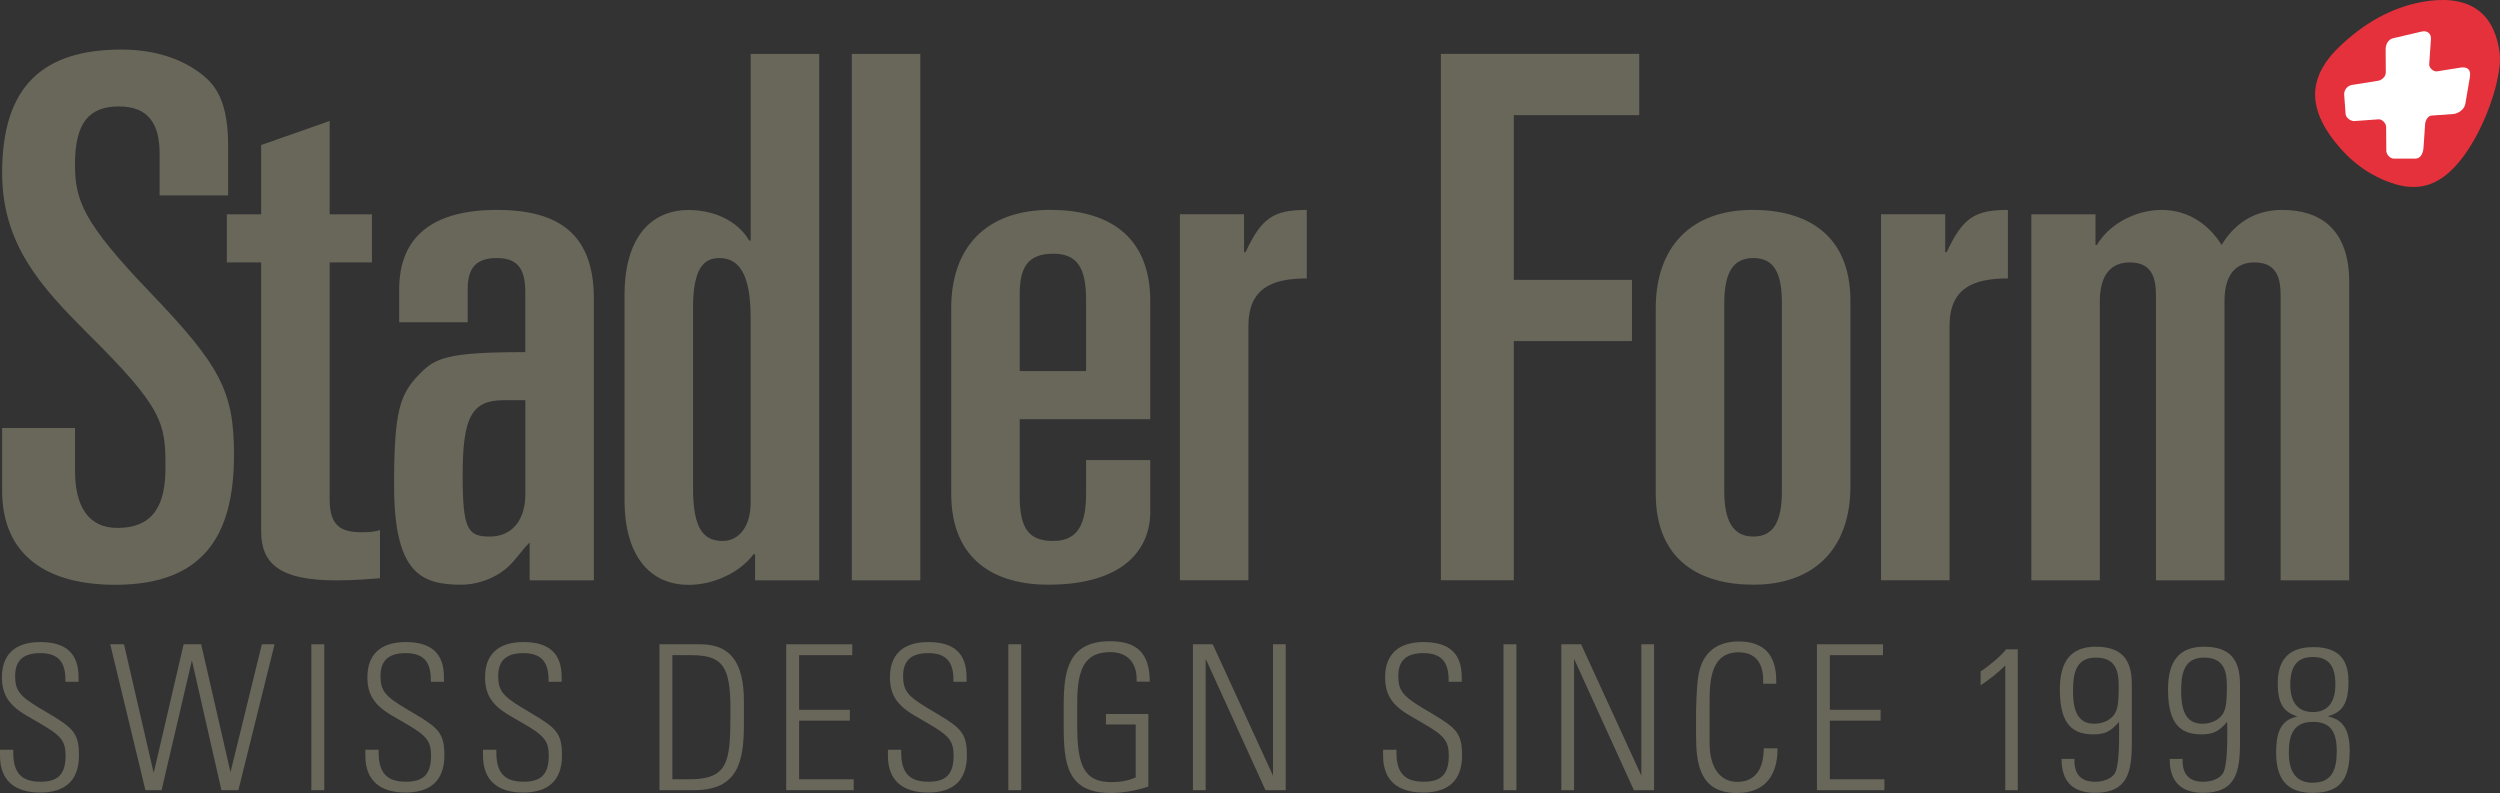 <?xml version="1.0" encoding="UTF-8"?>
<svg id="_Слой_2" data-name="Слой 2" xmlns="http://www.w3.org/2000/svg" viewBox="0 0 528.65 167.69">
  <rect x="0" y="0" width="528.65" height="167.69" fill="#333333" stroke="none"/>
  <defs>
    <style>
      .cls-1 {
        fill: #e5313b;
      }

      .cls-1, .cls-2 {
        fill-rule: evenodd;
      }

      .cls-1, .cls-2, .cls-3 {
        stroke-width: 0px;
      }

      .cls-2 {
        fill: #fff;
      }

      .cls-3 {
        fill: #69665a;
      }
    </style>
  </defs>
  <g id="Layer_2" data-name="Layer 2">
    <g>
      <path class="cls-3" d="m496.87,158.85c0-4.62-1.45-6.71-4.7-7.39,3.12-.77,4.44-2.69,4.44-7.35,0-4.96-2.35-7.27-7.44-7.27s-7.52,2.57-7.52,7.65c0,4.24,1.19,6.08,4.18,7.02-3.12.64-4.52,2.69-4.52,7.61,0,5.55,2.22,8.54,7.74,8.54s7.81-2.6,7.81-8.8Zm-12.57-14.06c0-3.59,1.24-5.86,4.75-5.86s4.79,2.06,4.79,5.82-1.63,5.82-4.75,5.82-4.79-2.02-4.79-5.78Zm4.75,20.73c-3.29,0-5.05-2.05-5.05-6.32,0-3.86.99-6.55,5.13-6.55,3.51,0,5,1.88,5,6.15,0,3.72-.85,6.71-5.09,6.71Z"/>
      <path class="cls-3" d="m443.19,136.75c-5,0-7.61,2.78-7.61,8.97s1.75,9.57,6.97,9.57c2.57,0,3.72-.55,5.52-2.64.04.81.04,1.2.04,2.69,0,4.79-.34,7.1-.86,8.09-.47.9-1.96,1.88-4.19,1.88-3.08,0-4.4-1.63-4.4-4.49v-.34h-2.73c0,4.83,2.43,7.17,7.09,7.17,6.88,0,7.78-4.35,7.78-10.64v-12.31c0-5.47-2.35-7.94-7.61-7.94Zm2.74,15.43c-.85.56-1.97.86-3.04.86-3.12,0-4.53-2.1-4.53-6.92,0-3.38.43-7.06,4.79-7.06,4.06,0,4.87,2.53,4.87,5.99,0,4.36-.25,5.9-2.09,7.14Z"/>
      <path class="cls-3" d="m418.82,141.97v2.94c1.88-1.24,3.64-2.61,5.22-4.19v26.37h2.64v-29.78h-2.47c-1.15,1.49-3.76,3.63-5.39,4.66Z"/>
      <path class="cls-3" d="m367.41,165.34c-3.76,0-5.9-3.11-5.9-8.2v-8.81c0-5,.51-10.39,6.15-10.39,3.42,0,5.18,2.1,5.18,5.91v.73h2.77v-.56c0-5.69-2.73-8.38-7.95-8.38-5.55,0-7.91,3.33-8.54,7.35-.39,2.52-.47,6.92-.47,8v4.48c0,5.94.73,12.22,8.63,12.22,6.67,0,8.59-4.62,8.59-9.27v-.18h-2.91c0,4.4-1.84,7.09-5.56,7.09Z"/>
      <polygon class="cls-3" points="347.08 164.02 334.34 136.24 330.16 136.24 330.16 167.09 332.85 167.09 332.85 139.31 345.5 167.09 349.77 167.09 349.77 136.24 347.08 136.24 347.08 164.02"/>
      <path class="cls-3" d="m302.95,150.98l-2.14-1.28c-4.15-2.49-5.13-3.68-5.13-6.76s1.54-4.83,5.3-4.83,5.35,1.79,5.35,5.69v.38h2.77v-.98c0-5.09-2.73-7.43-8.08-7.43s-8.12,2.64-8.12,7.43c0,3.64,1.41,5.9,5.21,8.12l3.17,1.84c4.19,2.44,5.08,3.59,5.08,6.67,0,4.15-1.87,5.47-5.3,5.47-3.98,0-5.77-1.79-5.77-6.2v-.56h-2.82v1.28c0,5.26,3.16,7.77,8.5,7.77s8.2-2.6,8.2-7.85c0-4.63-1.19-5.77-6.24-8.77Z"/>
      <polygon class="cls-3" points="269.19 164.02 256.45 136.24 252.26 136.24 252.26 167.09 254.95 167.09 254.95 139.31 267.6 167.09 271.88 167.09 271.88 136.24 269.19 136.24 269.19 164.02"/>
      <polygon class="cls-3" points="168.98 152.39 179.71 152.39 179.71 150.09 168.98 150.09 168.98 138.54 180.22 138.54 180.22 136.24 166.25 136.24 166.25 167.09 180.52 167.09 180.52 164.79 168.98 164.79 168.98 152.39"/>
      <path class="cls-3" d="m148.04,136.24h-8.59v30.85h7.3c9.45,0,10.56-6.19,10.56-14.14v-4.62c0-8.51-3.03-12.09-9.27-12.09Zm6.41,15.29c0,9.79-.64,13.26-8.76,13.26h-3.51v-26.25h3.94c6.71,0,8.34,2.35,8.34,11.46v1.54Z"/>
      <path class="cls-3" d="m87.73,150.98l-2.14-1.28c-4.15-2.49-5.13-3.68-5.13-6.76s1.54-4.83,5.3-4.83,5.35,1.79,5.35,5.69v.38h2.77v-.98c0-5.09-2.73-7.43-8.07-7.43s-8.12,2.64-8.12,7.43c0,3.64,1.41,5.9,5.21,8.12l3.16,1.84c4.19,2.44,5.09,3.59,5.09,6.67,0,4.15-1.88,5.47-5.3,5.47-3.98,0-5.78-1.79-5.78-6.2v-.56h-2.81v1.28c0,5.26,3.16,7.77,8.5,7.77s8.21-2.6,8.21-7.85c0-4.63-1.2-5.77-6.24-8.77Z"/>
      <rect class="cls-3" x="65.84" y="136.24" width="2.73" height="30.85"/>
      <path class="cls-3" d="m10.47,150.98l-2.14-1.28c-4.15-2.49-5.13-3.68-5.13-6.76s1.54-4.83,5.3-4.83,5.34,1.79,5.34,5.69v.38h2.77v-.98c0-5.09-2.73-7.43-8.08-7.43s-8.12,2.64-8.12,7.43c0,3.64,1.41,5.9,5.21,8.12l3.16,1.84c4.19,2.44,5.09,3.59,5.09,6.67,0,4.15-1.88,5.47-5.3,5.47-3.98,0-5.77-1.79-5.77-6.2v-.56H0v1.28c0,5.26,3.16,7.77,8.5,7.77s8.2-2.6,8.2-7.85c0-4.63-1.19-5.77-6.24-8.77Z"/>
      <polygon class="cls-3" points="48.74 163.29 42.54 136.24 38.83 136.24 32.5 163.46 26.22 136.24 23.31 136.24 30.75 167.09 34.17 167.09 40.58 139.65 46.82 167.09 50.41 167.09 58.06 136.24 55.37 136.24 48.74 163.29"/>
      <path class="cls-3" d="m112.62,150.98l-2.14-1.28c-4.15-2.49-5.13-3.68-5.13-6.76s1.54-4.83,5.3-4.83,5.35,1.79,5.35,5.69v.38h2.77v-.98c0-5.09-2.72-7.43-8.08-7.43s-8.12,2.64-8.12,7.43c0,3.64,1.41,5.9,5.21,8.12l3.17,1.84c4.19,2.44,5.09,3.59,5.09,6.67,0,4.15-1.88,5.47-5.3,5.47-3.98,0-5.78-1.79-5.78-6.2v-.56h-2.82v1.28c0,5.26,3.16,7.77,8.5,7.77s8.2-2.6,8.2-7.85c0-4.63-1.19-5.77-6.24-8.77Z"/>
      <path class="cls-3" d="m198.24,150.98l-2.14-1.28c-4.15-2.49-5.13-3.68-5.13-6.76s1.54-4.83,5.3-4.83,5.35,1.79,5.35,5.69v.38h2.77v-.98c0-5.09-2.73-7.43-8.08-7.43s-8.12,2.64-8.12,7.43c0,3.64,1.41,5.9,5.21,8.12l3.16,1.84c4.19,2.44,5.09,3.59,5.09,6.67,0,4.15-1.89,5.47-5.31,5.47-3.98,0-5.77-1.79-5.77-6.2v-.56h-2.81v1.28c0,5.26,3.16,7.77,8.5,7.77s8.2-2.6,8.2-7.85c0-4.63-1.19-5.77-6.24-8.77Z"/>
      <rect class="cls-3" x="213.22" y="136.24" width="2.73" height="30.85"/>
      <path class="cls-3" d="m243.13,144.14c0-5.99-2.73-8.55-8.37-8.55-8.85,0-9.83,6.2-9.83,13.59v4.53c0,8.03.85,13.98,10,13.98,2.56,0,5.52-.56,7.9-1.36v-15.35h-8.97v2.22h6.29v11.2c-1.59.69-3.25.99-5.13.99-6.12,0-7.23-4.07-7.23-12.15v-4.7c0-7.52,1.84-10.64,7.01-10.64,3.55,0,5.56,2.18,5.56,5.77v.47h2.77Z"/>
      <rect class="cls-3" x="317.93" y="136.24" width="2.73" height="30.85"/>
      <polygon class="cls-3" points="386.94 152.39 397.67 152.39 397.67 150.09 386.94 150.09 386.94 138.54 398.18 138.54 398.18 136.24 384.21 136.24 384.21 167.09 398.48 167.09 398.48 164.79 386.94 164.79 386.94 152.39"/>
      <path class="cls-3" d="m466.06,136.75c-5,0-7.61,2.78-7.61,8.97s1.75,9.57,6.97,9.57c2.57,0,3.72-.55,5.52-2.64.04.81.04,1.2.04,2.69,0,4.79-.34,7.1-.86,8.09-.47.9-1.96,1.88-4.19,1.88-3.08,0-4.4-1.63-4.4-4.49v-.34h-2.73c0,4.83,2.43,7.17,7.09,7.17,6.88,0,7.78-4.35,7.78-10.64v-12.31c0-5.47-2.34-7.94-7.61-7.94Zm2.74,15.43c-.85.56-1.97.86-3.04.86-3.12,0-4.53-2.1-4.53-6.92,0-3.38.43-7.06,4.79-7.06,4.06,0,4.87,2.53,4.87,5.99,0,4.36-.25,5.9-2.09,7.14Z"/>
    </g>
    <path class="cls-3" d="m33.75,41.32h14.49v-10.48c0-7.87-1.85-11.72-4.47-14.19-3.7-3.39-9.71-6.17-18.04-6.17C8.93,10.48.45,18.34.45,36.54c0,15.11,8.17,24.05,18.04,33.92,16.04,15.88,16.5,18.97,16.5,28.37,0,7.25-2.01,12.8-10.18,12.8-6.17,0-8.94-4.63-8.94-12.03v-9.1H.45v13.27c0,13.87,9.71,19.89,23.9,19.89,18.35,0,25.13-10.02,25.13-27.45,0-13.42-2.78-18.81-17.89-34.54-14.18-14.8-15.73-19.43-15.73-26.98,0-8.63,2.93-12.18,9.25-12.18s8.64,3.7,8.64,10.02v8.79Zm37.19,81.41c4.01,0,7.71-.31,9.41-.46v-10.18c-.92.3-2,.46-3.7.46-4.32,0-6.94-1.08-6.94-6.94v-50.12h8.94v-10.17h-8.94v-19.74l-14.49,5.09v14.65h-7.25v10.17h7.25v56.89c0,6.94,4.16,10.34,15.73,10.34m40.14-18.2c0,5.24-2.62,8.94-7.56,8.94-4.63,0-5.7-1.54-5.7-12.95,0-12.18,1.85-15.88,8.64-15.88h4.62v19.89Zm.92,18.2h13.57v-59.52c0-13.57-7.25-18.81-20.51-18.81s-20.66,5.4-20.66,16.81v6.94h14.49v-7.09c0-4.78,2.16-6.48,6.17-6.48,4.93,0,6.01,2.93,6.01,7.4v12.49c-16.65,0-19.12,1.23-22.51,4.78-4.01,4.16-5.24,7.71-5.24,23.28,0,18.5,5.55,21.12,14.18,21.12,3.7,0,7.71-1.54,10.33-4.16,1.54-1.54,2.47-3.08,4.16-4.78v8.02Zm46.72-16.5c0,5.71-2.93,8.17-5.86,8.17-3.85,0-6.32-2.16-6.32-11.1v-38.24c0-8.33,2.31-10.48,5.55-10.48,4.01,0,6.63,3.08,6.63,12.64v39.01Zm.93,16.5h13.57V11.41h-14.49v39.47h-.31c-1.23-2.16-3.24-3.85-5.55-4.93-2.31-1.08-4.94-1.54-7.25-1.54-8.48,0-13.57,6.48-13.57,17.89v43.48c0,11.41,5.09,17.89,13.57,17.89,2.62,0,5.24-.62,7.56-1.7,2.47-1.08,4.63-2.78,6.17-4.78h.31v5.55Zm20.46,0h14.49V11.41h-14.49v111.32Zm35.51-44.25v-16.34c0-5.55,1.7-8.48,7.09-8.48,4.93,0,6.94,2.78,6.94,9.71v15.11h-14.03Zm27.6,29.76v-10.95h-13.57v7.09c0,6.17-1.54,10.02-6.94,10.02-4.62,0-7.09-2.01-7.09-9.25v-16.5h27.6v-24.98c0-14.34-9.56-19.28-21.12-19.28-13.41,0-20.97,7.71-20.97,20.82v39.16c0,14.34,9.56,19.28,20.51,19.28,16.04,0,21.59-7.56,21.59-15.42m33.09-49.34v-14.49c-7.09,0-9.56,1.7-12.95,8.94h-.31v-8.02h-13.57v77.4h14.49v-53.81c0-8.02,5.09-10.02,12.33-10.02m43.79-34.54h26.52v-12.95h-41.94v111.32h15.42v-50.58h24.98v-12.95h-24.98V24.36Zm56.69,79.41c0,6.17-1.54,9.71-6.02,9.71s-6.17-3.54-6.17-9.71v-39.47c0-6.17,1.54-9.71,6.17-9.71s6.02,3.55,6.02,9.71v39.47Zm14.49-.93v-39.16c0-14.34-9.56-19.28-20.66-19.28-12.95,0-20.51,7.71-20.51,20.82v39.16c0,14.34,9.56,19.28,20.66,19.28,12.95,0,20.51-7.71,20.51-20.82m33.3-43.94v-14.49c-7.09,0-9.56,1.7-12.95,8.94h-.31v-8.02h-13.57v77.4h14.49v-53.81c0-8.02,5.09-10.02,12.34-10.02m57.68,63.84h14.49v-63.06c0-11.41-6.32-15.27-14.19-15.27-6.47,0-10.48,3.55-12.79,7.4-3.08-4.93-7.71-7.4-12.64-7.4-6.01,0-11.41,3.39-13.72,7.4h-.31v-6.47h-13.57v77.4h14.49v-59.06c0-6.01,2.78-8.17,6.32-8.17,4.47,0,5.55,2.93,5.55,6.94v60.29h14.49v-59.06c0-6.01,2.77-8.17,6.32-8.17,4.47,0,5.55,2.93,5.55,6.94v60.29Z"/>
    <g>
      <path class="cls-1" d="m493.7,29.94c3.21,4.08,7.12,7.07,12.04,8.76,4.76,1.64,8.78.92,12.46-2.53,2.68-2.51,4.84-6.06,6.42-9.35,1.36-2.83,2.48-5.87,3.23-8.92.49-2.01,1-4.74.72-6.8-.45-3.35-1.66-6.73-4.43-8.85-3.29-2.52-7.81-2.56-11.72-1.88-6.9,1.2-12.76,4.74-17.77,9.55-2.18,2.09-4.12,4.65-4.82,7.64-1.07,4.57,1.11,8.87,3.87,12.38h0Z"/>
      <path class="cls-2" d="m504.47,10.41c0-.95.49-2.07,1.57-2.32l6.06-1.42c1.16-.27,2.02.43,1.95,1.57l-.37,5.38c-.05.73.92,1.59,1.65,1.47l4.93-.79c1.61-.26,2.28.5,2.02,2.02l-.97,5.69c-.19,1.08-1.45,2.02-2.55,2.1l-4.61.33c-.73.05-1.28,1.03-1.33,1.76l-.35,5.09c-.07.95-.5,2.25-1.72,2.25h-4.57c-.76,0-1.57-.89-1.57-1.65l-.04-5.05c0-.75-.83-1.66-1.58-1.61l-5.12.37c-.8.06-1.81-.7-1.87-1.5l-.3-4.04c-.07-.91.57-1.92,1.65-2.1l5.57-.89c.77-.12,1.58-.93,1.58-1.71l-.03-4.96h0Z"/>
    </g>
  </g>
</svg>